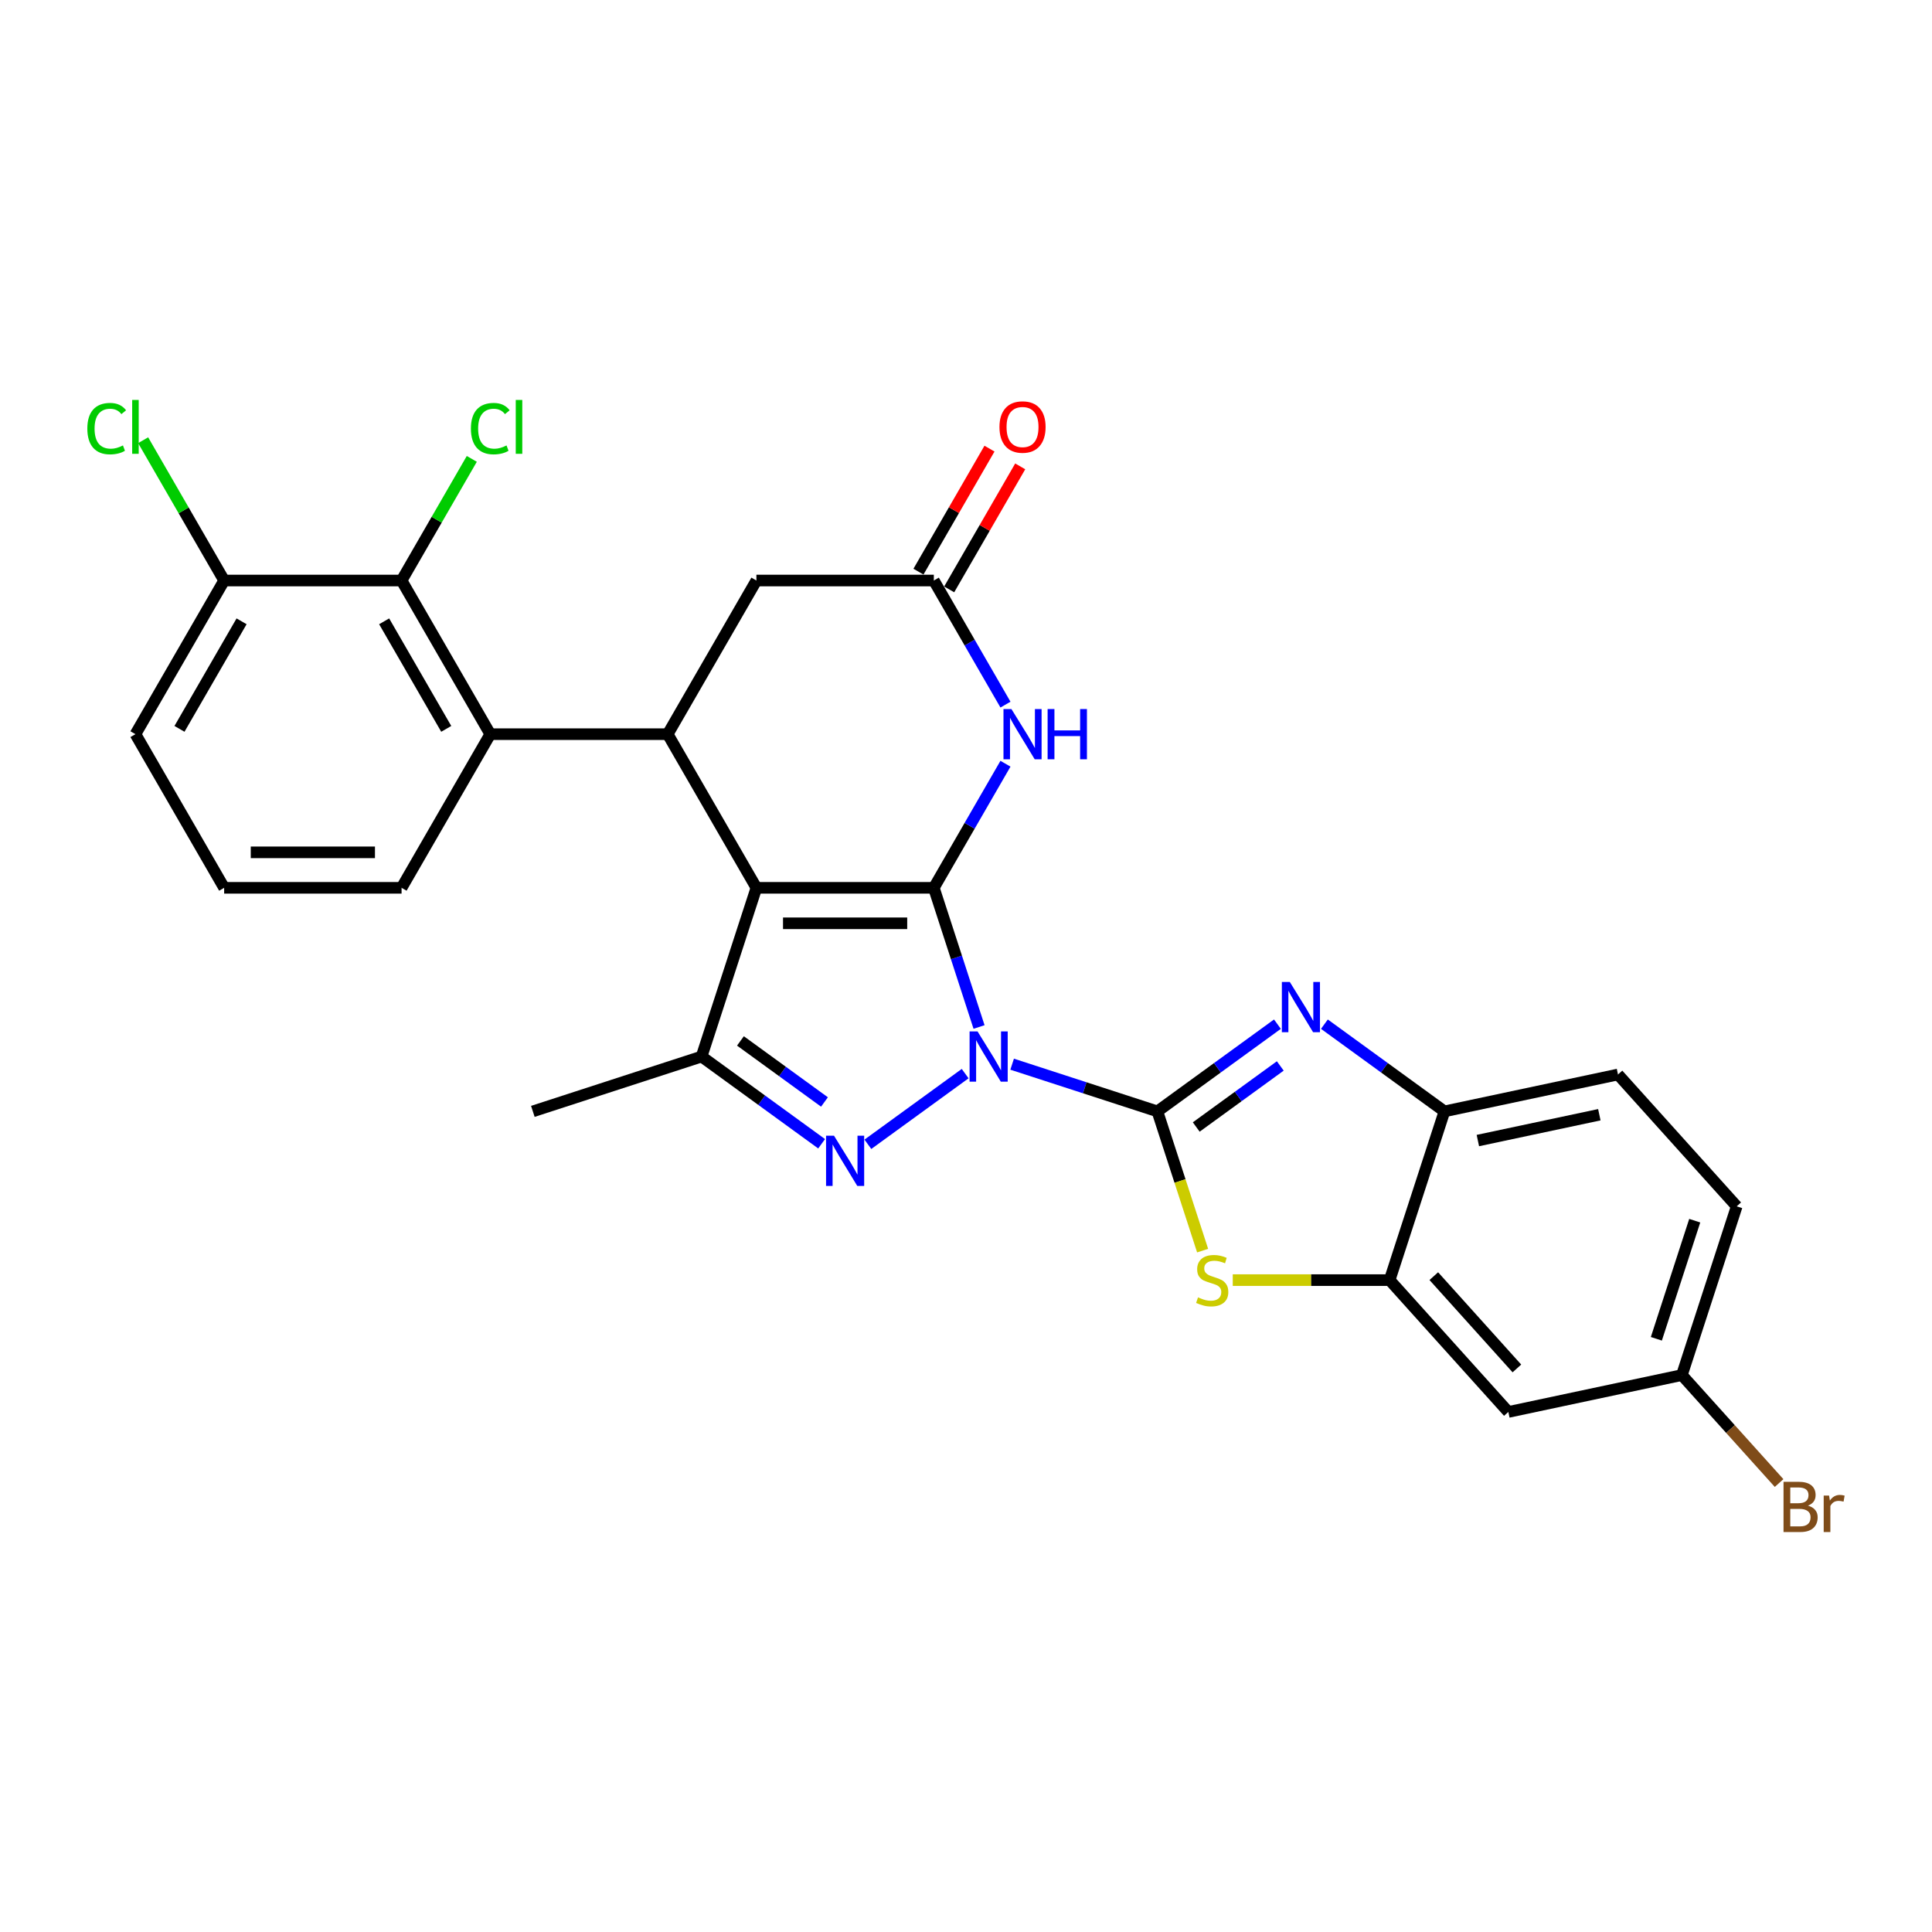<?xml version='1.0' encoding='iso-8859-1'?>
<svg version='1.1' baseProfile='full'
              xmlns='http://www.w3.org/2000/svg'
                      xmlns:rdkit='http://www.rdkit.org/xml'
                      xmlns:xlink='http://www.w3.org/1999/xlink'
                  xml:space='preserve'
width='1000px' height='1000px' viewBox='0 0 1000 1000'>
<!-- END OF HEADER -->
<rect style='opacity:1.0;fill:#FFFFFF;stroke:none' width='1000' height='1000' x='0' y='0'> </rect>
<path class='bond-0' d='M 506.751,531.57 L 495.048,495.552' style='fill:none;fill-rule:evenodd;stroke:#0000FF;stroke-width:6px;stroke-linecap:butt;stroke-linejoin:miter;stroke-opacity:1' />
<path class='bond-0' d='M 495.048,495.552 L 483.345,459.533' style='fill:none;fill-rule:evenodd;stroke:#000000;stroke-width:6px;stroke-linecap:butt;stroke-linejoin:miter;stroke-opacity:1' />
<path class='bond-1' d='M 523.881,550.82 L 561.47,563.033' style='fill:none;fill-rule:evenodd;stroke:#0000FF;stroke-width:6px;stroke-linecap:butt;stroke-linejoin:miter;stroke-opacity:1' />
<path class='bond-1' d='M 561.47,563.033 L 599.059,575.247' style='fill:none;fill-rule:evenodd;stroke:#000000;stroke-width:6px;stroke-linecap:butt;stroke-linejoin:miter;stroke-opacity:1' />
<path class='bond-3' d='M 499.564,555.703 L 449.212,592.286' style='fill:none;fill-rule:evenodd;stroke:#0000FF;stroke-width:6px;stroke-linecap:butt;stroke-linejoin:miter;stroke-opacity:1' />
<path class='bond-2' d='M 483.345,459.533 L 391.514,459.533' style='fill:none;fill-rule:evenodd;stroke:#000000;stroke-width:6px;stroke-linecap:butt;stroke-linejoin:miter;stroke-opacity:1' />
<path class='bond-2' d='M 469.57,477.899 L 405.289,477.899' style='fill:none;fill-rule:evenodd;stroke:#000000;stroke-width:6px;stroke-linecap:butt;stroke-linejoin:miter;stroke-opacity:1' />
<path class='bond-6' d='M 483.345,459.533 L 501.886,427.419' style='fill:none;fill-rule:evenodd;stroke:#000000;stroke-width:6px;stroke-linecap:butt;stroke-linejoin:miter;stroke-opacity:1' />
<path class='bond-6' d='M 501.886,427.419 L 520.427,395.304' style='fill:none;fill-rule:evenodd;stroke:#0000FF;stroke-width:6px;stroke-linecap:butt;stroke-linejoin:miter;stroke-opacity:1' />
<path class='bond-4' d='M 599.059,575.247 L 630.126,552.675' style='fill:none;fill-rule:evenodd;stroke:#000000;stroke-width:6px;stroke-linecap:butt;stroke-linejoin:miter;stroke-opacity:1' />
<path class='bond-4' d='M 630.126,552.675 L 661.193,530.104' style='fill:none;fill-rule:evenodd;stroke:#0000FF;stroke-width:6px;stroke-linecap:butt;stroke-linejoin:miter;stroke-opacity:1' />
<path class='bond-4' d='M 619.174,583.334 L 640.921,567.534' style='fill:none;fill-rule:evenodd;stroke:#000000;stroke-width:6px;stroke-linecap:butt;stroke-linejoin:miter;stroke-opacity:1' />
<path class='bond-4' d='M 640.921,567.534 L 662.668,551.734' style='fill:none;fill-rule:evenodd;stroke:#0000FF;stroke-width:6px;stroke-linecap:butt;stroke-linejoin:miter;stroke-opacity:1' />
<path class='bond-8' d='M 599.059,575.247 L 610.768,611.284' style='fill:none;fill-rule:evenodd;stroke:#000000;stroke-width:6px;stroke-linecap:butt;stroke-linejoin:miter;stroke-opacity:1' />
<path class='bond-8' d='M 610.768,611.284 L 622.477,647.321' style='fill:none;fill-rule:evenodd;stroke:#CCCC00;stroke-width:6px;stroke-linecap:butt;stroke-linejoin:miter;stroke-opacity:1' />
<path class='bond-7' d='M 391.514,459.533 L 345.599,380.005' style='fill:none;fill-rule:evenodd;stroke:#000000;stroke-width:6px;stroke-linecap:butt;stroke-linejoin:miter;stroke-opacity:1' />
<path class='bond-28' d='M 391.514,459.533 L 363.137,546.869' style='fill:none;fill-rule:evenodd;stroke:#000000;stroke-width:6px;stroke-linecap:butt;stroke-linejoin:miter;stroke-opacity:1' />
<path class='bond-5' d='M 425.271,592.013 L 394.204,569.441' style='fill:none;fill-rule:evenodd;stroke:#0000FF;stroke-width:6px;stroke-linecap:butt;stroke-linejoin:miter;stroke-opacity:1' />
<path class='bond-5' d='M 394.204,569.441 L 363.137,546.869' style='fill:none;fill-rule:evenodd;stroke:#000000;stroke-width:6px;stroke-linecap:butt;stroke-linejoin:miter;stroke-opacity:1' />
<path class='bond-5' d='M 426.746,570.383 L 404.999,554.583' style='fill:none;fill-rule:evenodd;stroke:#0000FF;stroke-width:6px;stroke-linecap:butt;stroke-linejoin:miter;stroke-opacity:1' />
<path class='bond-5' d='M 404.999,554.583 L 383.252,538.782' style='fill:none;fill-rule:evenodd;stroke:#000000;stroke-width:6px;stroke-linecap:butt;stroke-linejoin:miter;stroke-opacity:1' />
<path class='bond-12' d='M 685.51,530.104 L 716.577,552.675' style='fill:none;fill-rule:evenodd;stroke:#0000FF;stroke-width:6px;stroke-linecap:butt;stroke-linejoin:miter;stroke-opacity:1' />
<path class='bond-12' d='M 716.577,552.675 L 747.644,575.247' style='fill:none;fill-rule:evenodd;stroke:#000000;stroke-width:6px;stroke-linecap:butt;stroke-linejoin:miter;stroke-opacity:1' />
<path class='bond-22' d='M 363.137,546.869 L 275.8,575.247' style='fill:none;fill-rule:evenodd;stroke:#000000;stroke-width:6px;stroke-linecap:butt;stroke-linejoin:miter;stroke-opacity:1' />
<path class='bond-11' d='M 520.427,364.706 L 501.886,332.592' style='fill:none;fill-rule:evenodd;stroke:#0000FF;stroke-width:6px;stroke-linecap:butt;stroke-linejoin:miter;stroke-opacity:1' />
<path class='bond-11' d='M 501.886,332.592 L 483.345,300.477' style='fill:none;fill-rule:evenodd;stroke:#000000;stroke-width:6px;stroke-linecap:butt;stroke-linejoin:miter;stroke-opacity:1' />
<path class='bond-9' d='M 345.599,380.005 L 253.768,380.005' style='fill:none;fill-rule:evenodd;stroke:#000000;stroke-width:6px;stroke-linecap:butt;stroke-linejoin:miter;stroke-opacity:1' />
<path class='bond-30' d='M 345.599,380.005 L 391.514,300.477' style='fill:none;fill-rule:evenodd;stroke:#000000;stroke-width:6px;stroke-linecap:butt;stroke-linejoin:miter;stroke-opacity:1' />
<path class='bond-10' d='M 638.07,662.583 L 678.668,662.583' style='fill:none;fill-rule:evenodd;stroke:#CCCC00;stroke-width:6px;stroke-linecap:butt;stroke-linejoin:miter;stroke-opacity:1' />
<path class='bond-10' d='M 678.668,662.583 L 719.267,662.583' style='fill:none;fill-rule:evenodd;stroke:#000000;stroke-width:6px;stroke-linecap:butt;stroke-linejoin:miter;stroke-opacity:1' />
<path class='bond-13' d='M 253.768,380.005 L 207.852,300.477' style='fill:none;fill-rule:evenodd;stroke:#000000;stroke-width:6px;stroke-linecap:butt;stroke-linejoin:miter;stroke-opacity:1' />
<path class='bond-13' d='M 230.975,377.259 L 198.834,321.59' style='fill:none;fill-rule:evenodd;stroke:#000000;stroke-width:6px;stroke-linecap:butt;stroke-linejoin:miter;stroke-opacity:1' />
<path class='bond-24' d='M 253.768,380.005 L 207.852,459.533' style='fill:none;fill-rule:evenodd;stroke:#000000;stroke-width:6px;stroke-linecap:butt;stroke-linejoin:miter;stroke-opacity:1' />
<path class='bond-15' d='M 719.267,662.583 L 780.714,730.827' style='fill:none;fill-rule:evenodd;stroke:#000000;stroke-width:6px;stroke-linecap:butt;stroke-linejoin:miter;stroke-opacity:1' />
<path class='bond-15' d='M 742.133,660.53 L 785.145,708.301' style='fill:none;fill-rule:evenodd;stroke:#000000;stroke-width:6px;stroke-linecap:butt;stroke-linejoin:miter;stroke-opacity:1' />
<path class='bond-29' d='M 719.267,662.583 L 747.644,575.247' style='fill:none;fill-rule:evenodd;stroke:#000000;stroke-width:6px;stroke-linecap:butt;stroke-linejoin:miter;stroke-opacity:1' />
<path class='bond-14' d='M 483.345,300.477 L 391.514,300.477' style='fill:none;fill-rule:evenodd;stroke:#000000;stroke-width:6px;stroke-linecap:butt;stroke-linejoin:miter;stroke-opacity:1' />
<path class='bond-17' d='M 491.298,305.069 L 509.68,273.23' style='fill:none;fill-rule:evenodd;stroke:#000000;stroke-width:6px;stroke-linecap:butt;stroke-linejoin:miter;stroke-opacity:1' />
<path class='bond-17' d='M 509.68,273.23 L 528.062,241.391' style='fill:none;fill-rule:evenodd;stroke:#FF0000;stroke-width:6px;stroke-linecap:butt;stroke-linejoin:miter;stroke-opacity:1' />
<path class='bond-17' d='M 475.392,295.886 L 493.774,264.047' style='fill:none;fill-rule:evenodd;stroke:#000000;stroke-width:6px;stroke-linecap:butt;stroke-linejoin:miter;stroke-opacity:1' />
<path class='bond-17' d='M 493.774,264.047 L 512.157,232.208' style='fill:none;fill-rule:evenodd;stroke:#FF0000;stroke-width:6px;stroke-linecap:butt;stroke-linejoin:miter;stroke-opacity:1' />
<path class='bond-18' d='M 747.644,575.247 L 837.468,556.154' style='fill:none;fill-rule:evenodd;stroke:#000000;stroke-width:6px;stroke-linecap:butt;stroke-linejoin:miter;stroke-opacity:1' />
<path class='bond-18' d='M 764.936,590.348 L 827.813,576.983' style='fill:none;fill-rule:evenodd;stroke:#000000;stroke-width:6px;stroke-linecap:butt;stroke-linejoin:miter;stroke-opacity:1' />
<path class='bond-16' d='M 207.852,300.477 L 116.021,300.477' style='fill:none;fill-rule:evenodd;stroke:#000000;stroke-width:6px;stroke-linecap:butt;stroke-linejoin:miter;stroke-opacity:1' />
<path class='bond-20' d='M 207.852,300.477 L 226.028,268.996' style='fill:none;fill-rule:evenodd;stroke:#000000;stroke-width:6px;stroke-linecap:butt;stroke-linejoin:miter;stroke-opacity:1' />
<path class='bond-20' d='M 226.028,268.996 L 244.203,237.516' style='fill:none;fill-rule:evenodd;stroke:#00CC00;stroke-width:6px;stroke-linecap:butt;stroke-linejoin:miter;stroke-opacity:1' />
<path class='bond-19' d='M 780.714,730.827 L 870.538,711.734' style='fill:none;fill-rule:evenodd;stroke:#000000;stroke-width:6px;stroke-linecap:butt;stroke-linejoin:miter;stroke-opacity:1' />
<path class='bond-21' d='M 116.021,300.477 L 95.056,264.165' style='fill:none;fill-rule:evenodd;stroke:#000000;stroke-width:6px;stroke-linecap:butt;stroke-linejoin:miter;stroke-opacity:1' />
<path class='bond-21' d='M 95.056,264.165 L 74.091,227.852' style='fill:none;fill-rule:evenodd;stroke:#00CC00;stroke-width:6px;stroke-linecap:butt;stroke-linejoin:miter;stroke-opacity:1' />
<path class='bond-32' d='M 116.021,300.477 L 70.106,380.005' style='fill:none;fill-rule:evenodd;stroke:#000000;stroke-width:6px;stroke-linecap:butt;stroke-linejoin:miter;stroke-opacity:1' />
<path class='bond-32' d='M 125.04,321.59 L 92.899,377.259' style='fill:none;fill-rule:evenodd;stroke:#000000;stroke-width:6px;stroke-linecap:butt;stroke-linejoin:miter;stroke-opacity:1' />
<path class='bond-23' d='M 837.468,556.154 L 898.915,624.398' style='fill:none;fill-rule:evenodd;stroke:#000000;stroke-width:6px;stroke-linecap:butt;stroke-linejoin:miter;stroke-opacity:1' />
<path class='bond-25' d='M 870.538,711.734 L 895.696,739.675' style='fill:none;fill-rule:evenodd;stroke:#000000;stroke-width:6px;stroke-linecap:butt;stroke-linejoin:miter;stroke-opacity:1' />
<path class='bond-25' d='M 895.696,739.675 L 920.855,767.617' style='fill:none;fill-rule:evenodd;stroke:#7F4C19;stroke-width:6px;stroke-linecap:butt;stroke-linejoin:miter;stroke-opacity:1' />
<path class='bond-31' d='M 870.538,711.734 L 898.915,624.398' style='fill:none;fill-rule:evenodd;stroke:#000000;stroke-width:6px;stroke-linecap:butt;stroke-linejoin:miter;stroke-opacity:1' />
<path class='bond-31' d='M 857.327,692.958 L 877.191,631.823' style='fill:none;fill-rule:evenodd;stroke:#000000;stroke-width:6px;stroke-linecap:butt;stroke-linejoin:miter;stroke-opacity:1' />
<path class='bond-26' d='M 207.852,459.533 L 116.021,459.533' style='fill:none;fill-rule:evenodd;stroke:#000000;stroke-width:6px;stroke-linecap:butt;stroke-linejoin:miter;stroke-opacity:1' />
<path class='bond-26' d='M 194.078,441.167 L 129.796,441.167' style='fill:none;fill-rule:evenodd;stroke:#000000;stroke-width:6px;stroke-linecap:butt;stroke-linejoin:miter;stroke-opacity:1' />
<path class='bond-27' d='M 116.021,459.533 L 70.106,380.005' style='fill:none;fill-rule:evenodd;stroke:#000000;stroke-width:6px;stroke-linecap:butt;stroke-linejoin:miter;stroke-opacity:1' />
<path  class='atom-0' d='M 505.974 533.866
L 514.496 547.641
Q 515.34 549, 516.699 551.461
Q 518.059 553.922, 518.132 554.069
L 518.132 533.866
L 521.585 533.866
L 521.585 559.873
L 518.022 559.873
L 508.875 544.812
Q 507.81 543.049, 506.672 541.029
Q 505.57 539.009, 505.239 538.384
L 505.239 559.873
L 501.86 559.873
L 501.86 533.866
L 505.974 533.866
' fill='#0000FF'/>
<path  class='atom-4' d='M 431.681 587.843
L 440.203 601.618
Q 441.048 602.977, 442.407 605.438
Q 443.766 607.899, 443.839 608.046
L 443.839 587.843
L 447.292 587.843
L 447.292 613.85
L 443.729 613.85
L 434.583 598.789
Q 433.517 597.026, 432.379 595.006
Q 431.277 592.986, 430.946 592.361
L 430.946 613.85
L 427.567 613.85
L 427.567 587.843
L 431.681 587.843
' fill='#0000FF'/>
<path  class='atom-5' d='M 667.603 508.267
L 676.125 522.041
Q 676.97 523.4, 678.329 525.861
Q 679.688 528.323, 679.761 528.469
L 679.761 508.267
L 683.214 508.267
L 683.214 534.273
L 679.651 534.273
L 670.505 519.213
Q 669.439 517.45, 668.301 515.429
Q 667.199 513.409, 666.868 512.785
L 666.868 534.273
L 663.489 534.273
L 663.489 508.267
L 667.603 508.267
' fill='#0000FF'/>
<path  class='atom-7' d='M 523.512 367.002
L 532.034 380.777
Q 532.879 382.136, 534.238 384.597
Q 535.597 387.058, 535.67 387.205
L 535.67 367.002
L 539.123 367.002
L 539.123 393.008
L 535.56 393.008
L 526.414 377.948
Q 525.348 376.185, 524.21 374.165
Q 523.108 372.144, 522.777 371.52
L 522.777 393.008
L 519.398 393.008
L 519.398 367.002
L 523.512 367.002
' fill='#0000FF'/>
<path  class='atom-7' d='M 542.245 367.002
L 545.772 367.002
L 545.772 378.058
L 559.069 378.058
L 559.069 367.002
L 562.595 367.002
L 562.595 393.008
L 559.069 393.008
L 559.069 380.997
L 545.772 380.997
L 545.772 393.008
L 542.245 393.008
L 542.245 367.002
' fill='#0000FF'/>
<path  class='atom-9' d='M 620.089 671.509
Q 620.383 671.619, 621.596 672.134
Q 622.808 672.648, 624.13 672.978
Q 625.489 673.272, 626.812 673.272
Q 629.273 673.272, 630.705 672.097
Q 632.138 670.885, 632.138 668.791
Q 632.138 667.358, 631.403 666.477
Q 630.705 665.595, 629.603 665.118
Q 628.501 664.64, 626.665 664.089
Q 624.35 663.391, 622.955 662.73
Q 621.596 662.069, 620.604 660.673
Q 619.649 659.277, 619.649 656.926
Q 619.649 653.657, 621.853 651.637
Q 624.093 649.617, 628.501 649.617
Q 631.513 649.617, 634.929 651.049
L 634.085 653.878
Q 630.962 652.592, 628.611 652.592
Q 626.077 652.592, 624.681 653.657
Q 623.285 654.686, 623.322 656.486
Q 623.322 657.881, 624.02 658.726
Q 624.754 659.571, 625.783 660.049
Q 626.848 660.526, 628.611 661.077
Q 630.962 661.812, 632.358 662.546
Q 633.754 663.281, 634.746 664.787
Q 635.774 666.256, 635.774 668.791
Q 635.774 672.391, 633.35 674.338
Q 630.962 676.248, 626.958 676.248
Q 624.644 676.248, 622.881 675.733
Q 621.155 675.256, 619.098 674.411
L 620.089 671.509
' fill='#CCCC00'/>
<path  class='atom-18' d='M 517.322 221.023
Q 517.322 214.778, 520.408 211.289
Q 523.493 207.799, 529.26 207.799
Q 535.027 207.799, 538.113 211.289
Q 541.198 214.778, 541.198 221.023
Q 541.198 227.341, 538.076 230.941
Q 534.954 234.504, 529.26 234.504
Q 523.53 234.504, 520.408 230.941
Q 517.322 227.378, 517.322 221.023
M 529.26 231.565
Q 533.227 231.565, 535.358 228.92
Q 537.525 226.239, 537.525 221.023
Q 537.525 215.917, 535.358 213.346
Q 533.227 210.738, 529.26 210.738
Q 525.293 210.738, 523.126 213.309
Q 520.996 215.88, 520.996 221.023
Q 520.996 226.276, 523.126 228.92
Q 525.293 231.565, 529.26 231.565
' fill='#FF0000'/>
<path  class='atom-21' d='M 243.74 221.849
Q 243.74 215.384, 246.752 212.005
Q 249.801 208.589, 255.568 208.589
Q 260.93 208.589, 263.796 212.372
L 261.371 214.356
Q 259.278 211.601, 255.568 211.601
Q 251.637 211.601, 249.543 214.246
Q 247.486 216.854, 247.486 221.849
Q 247.486 226.992, 249.617 229.637
Q 251.784 232.281, 255.972 232.281
Q 258.837 232.281, 262.179 230.555
L 263.208 233.31
Q 261.849 234.191, 259.792 234.706
Q 257.735 235.22, 255.457 235.22
Q 249.801 235.22, 246.752 231.767
Q 243.74 228.314, 243.74 221.849
' fill='#00CC00'/>
<path  class='atom-21' d='M 266.955 207.009
L 270.334 207.009
L 270.334 234.889
L 266.955 234.889
L 266.955 207.009
' fill='#00CC00'/>
<path  class='atom-22' d='M 45.201 221.849
Q 45.201 215.384, 48.213 212.005
Q 51.262 208.589, 57.029 208.589
Q 62.392 208.589, 65.257 212.372
L 62.833 214.356
Q 60.739 211.601, 57.029 211.601
Q 53.099 211.601, 51.005 214.246
Q 48.948 216.854, 48.948 221.849
Q 48.948 226.992, 51.078 229.637
Q 53.246 232.281, 57.433 232.281
Q 60.298 232.281, 63.641 230.555
L 64.669 233.31
Q 63.31 234.191, 61.253 234.706
Q 59.196 235.22, 56.919 235.22
Q 51.262 235.22, 48.213 231.767
Q 45.201 228.314, 45.201 221.849
' fill='#00CC00'/>
<path  class='atom-22' d='M 68.416 207.009
L 71.796 207.009
L 71.796 234.889
L 68.416 234.889
L 68.416 207.009
' fill='#00CC00'/>
<path  class='atom-26' d='M 935.787 779.317
Q 938.284 780.015, 939.533 781.557
Q 940.819 783.063, 940.819 785.304
Q 940.819 788.904, 938.505 790.961
Q 936.227 792.981, 931.893 792.981
L 923.151 792.981
L 923.151 766.975
L 930.828 766.975
Q 935.272 766.975, 937.513 768.774
Q 939.754 770.574, 939.754 773.88
Q 939.754 777.811, 935.787 779.317
M 926.64 769.913
L 926.64 778.068
L 930.828 778.068
Q 933.399 778.068, 934.721 777.039
Q 936.08 775.974, 936.08 773.88
Q 936.08 769.913, 930.828 769.913
L 926.64 769.913
M 931.893 790.042
Q 934.428 790.042, 935.787 788.83
Q 937.146 787.618, 937.146 785.304
Q 937.146 783.174, 935.64 782.108
Q 934.17 781.006, 931.342 781.006
L 926.64 781.006
L 926.64 790.042
L 931.893 790.042
' fill='#7F4C19'/>
<path  class='atom-26' d='M 946.733 774.101
L 947.137 776.709
Q 949.12 773.77, 952.353 773.77
Q 953.381 773.77, 954.777 774.137
L 954.226 777.223
Q 952.647 776.856, 951.765 776.856
Q 950.222 776.856, 949.194 777.48
Q 948.202 778.068, 947.394 779.5
L 947.394 792.981
L 943.941 792.981
L 943.941 774.101
L 946.733 774.101
' fill='#7F4C19'/>
</svg>
